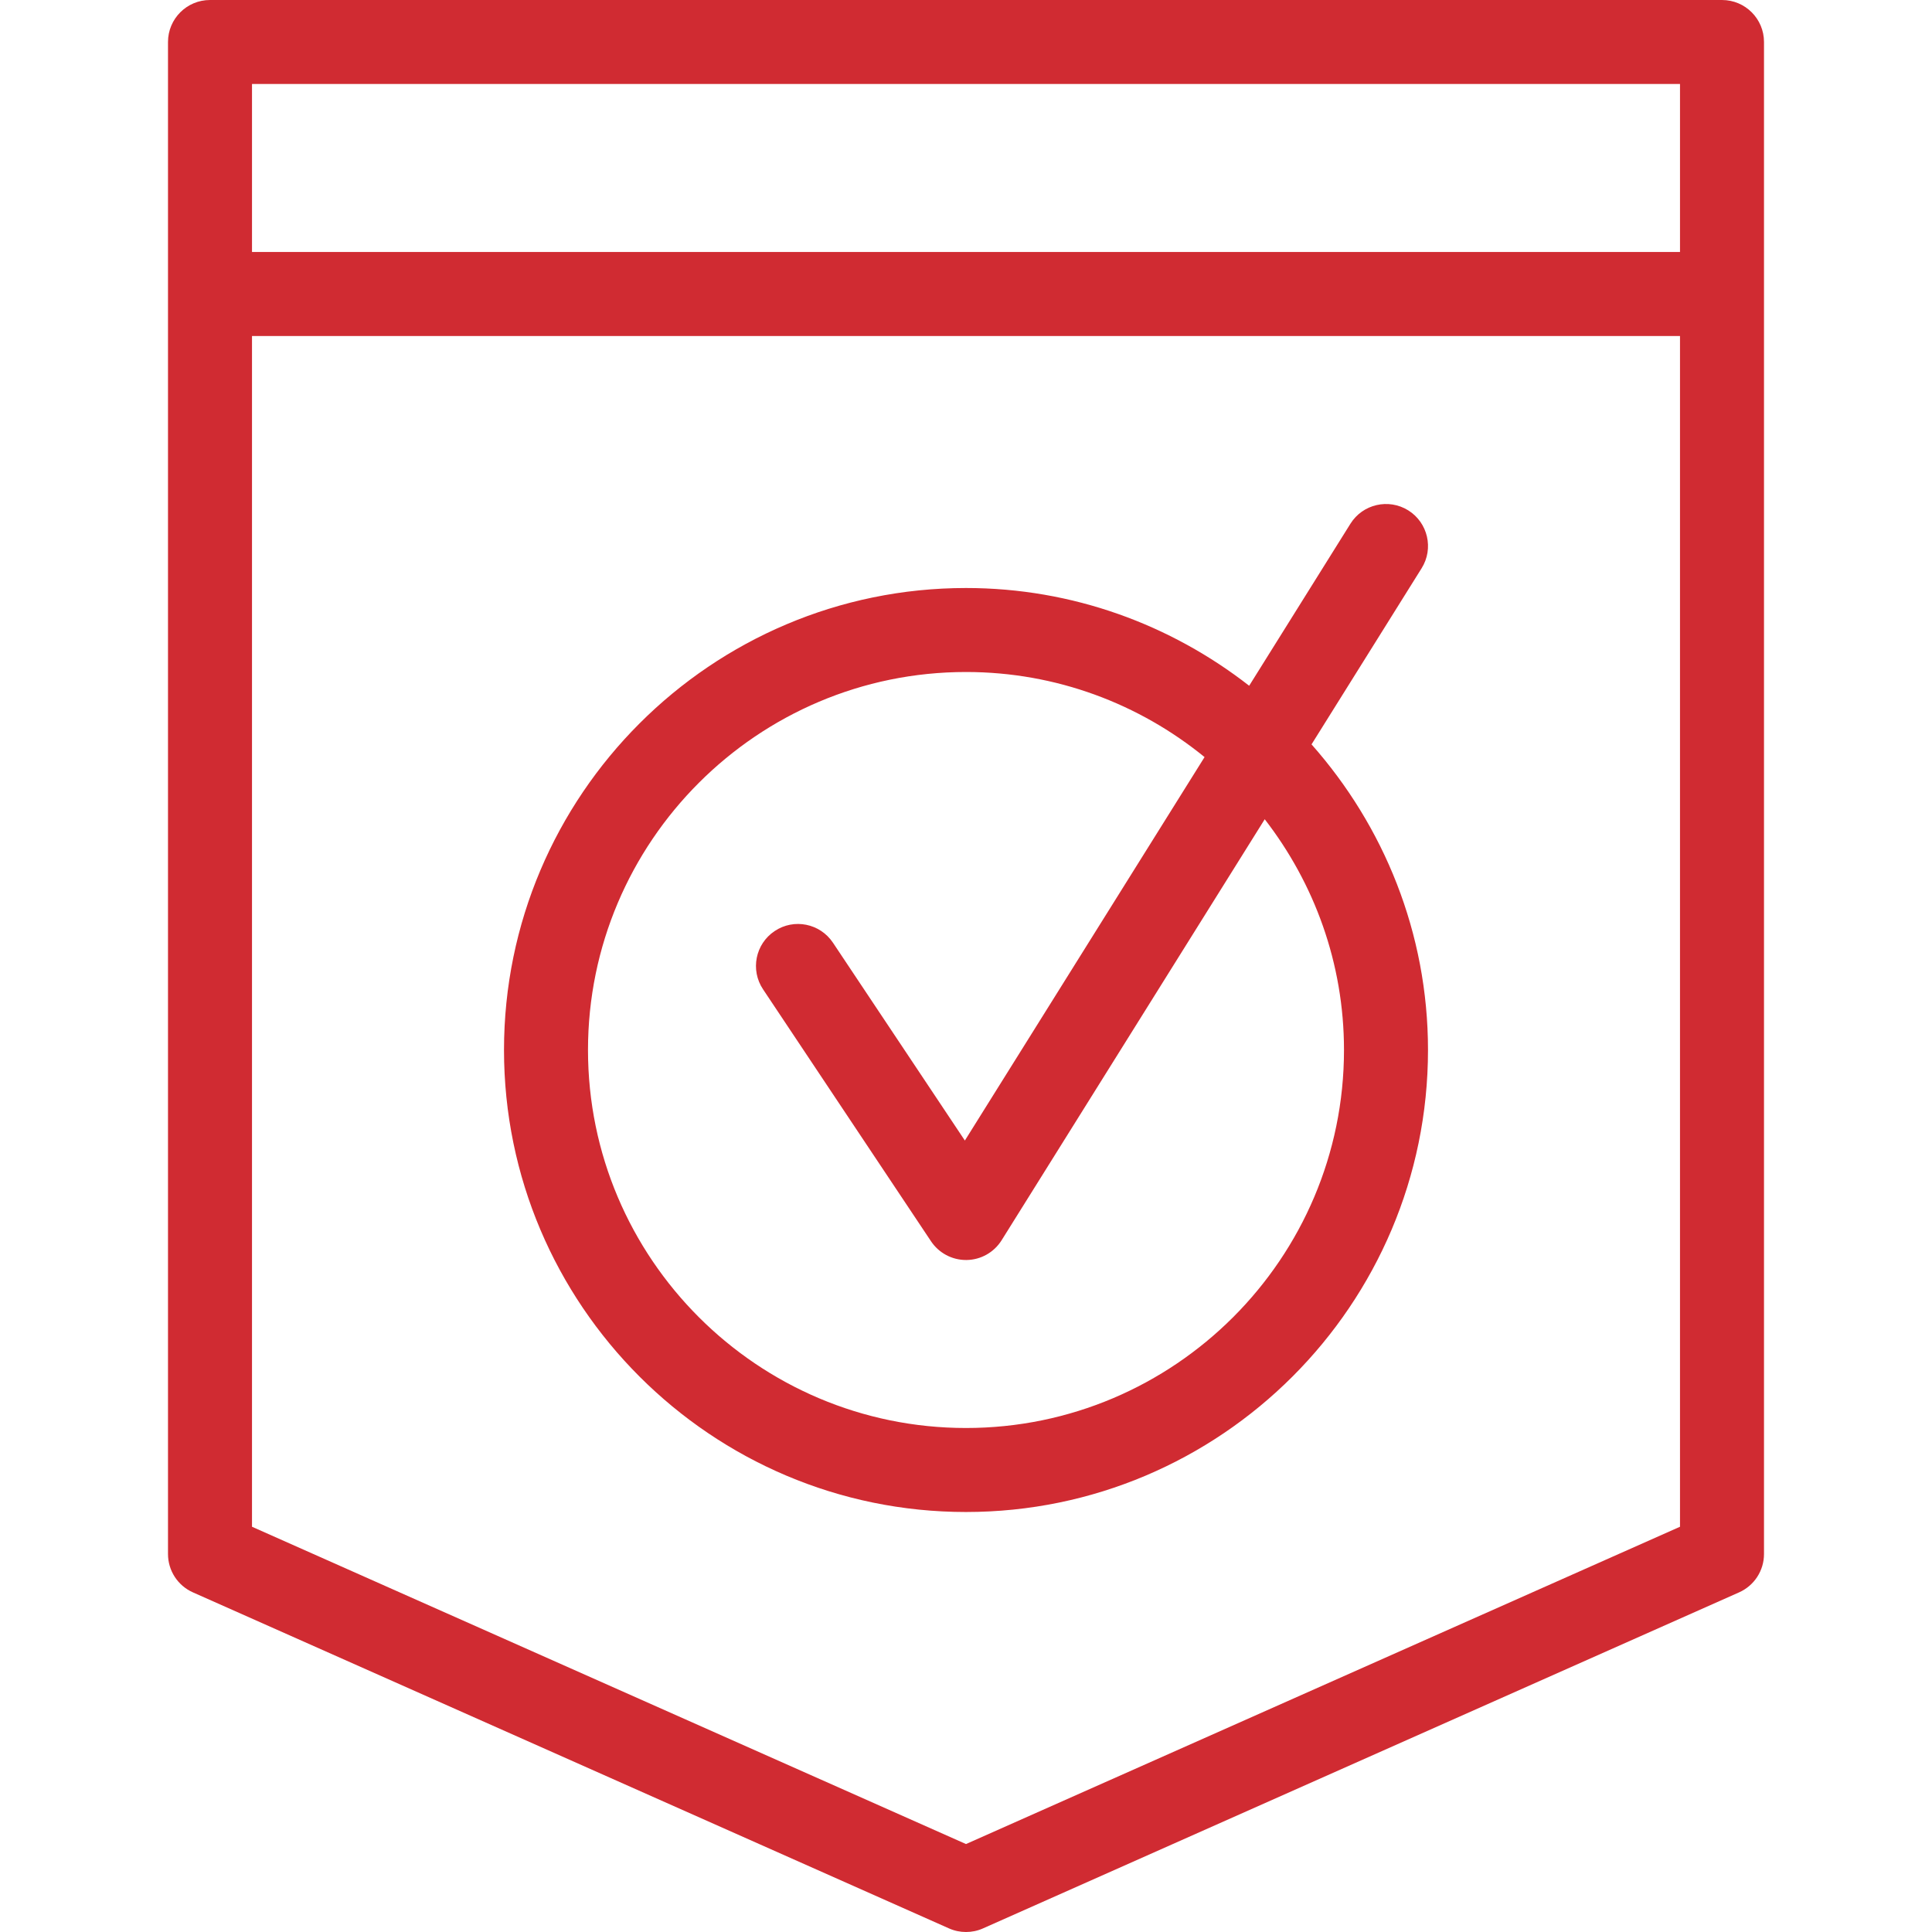 <?xml version="1.0"?>
<svg xmlns="http://www.w3.org/2000/svg" height="512px" viewBox="-32 0 368 368" width="512px"><g><path d="m304 296v-288c0-4.414-3.574-8-8-8h-288c-4.426 0-8 3.586-8 8v288c0 3.168 1.855 6.023 4.754 7.312l144 64c1.039.465 2.133.688 3.246.688s2.207-.223 3.246-.688l144-64c2.898-1.289 4.754-4.145 4.754-7.312zm-16-5.191-136 60.438-136-60.438v-226.809h272zm0-242.809h-272v-32h272zm0 0" data-original="#000000" class="active-path" data-old_color="#d02b32" fill="#d02b32"/><path d="m152 288c48.52 0 88-39.48 88-88 0-22.328-8.434-42.68-22.184-58.215l20.969-33.547c2.344-3.742 1.199-8.68-2.539-11.023-3.75-2.336-8.688-1.199-11.023 2.547l-19.285 30.855c-14.922-11.625-33.609-18.617-53.938-18.617-48.52 0-88 39.48-88 88s39.48 88 88 88zm0-160c17.215 0 33.031 6.09 45.441 16.207l-45.656 73.039-25.129-37.688c-2.457-3.672-7.418-4.68-11.098-2.215-3.68 2.449-4.672 7.418-2.215 11.098l32 48c1.488 2.223 3.984 3.559 6.656 3.559h.121c2.719-.039 5.223-1.457 6.664-3.762l50.117-80.191c9.426 12.176 15.098 27.402 15.098 43.953 0 39.703-32.297 72-72 72s-72-32.297-72-72c0-39.695 32.297-72 72-72zm0 0" data-original="#000000" class="active-path" data-old_color="#d02b32" fill="#d02b32"/></g> </svg>
